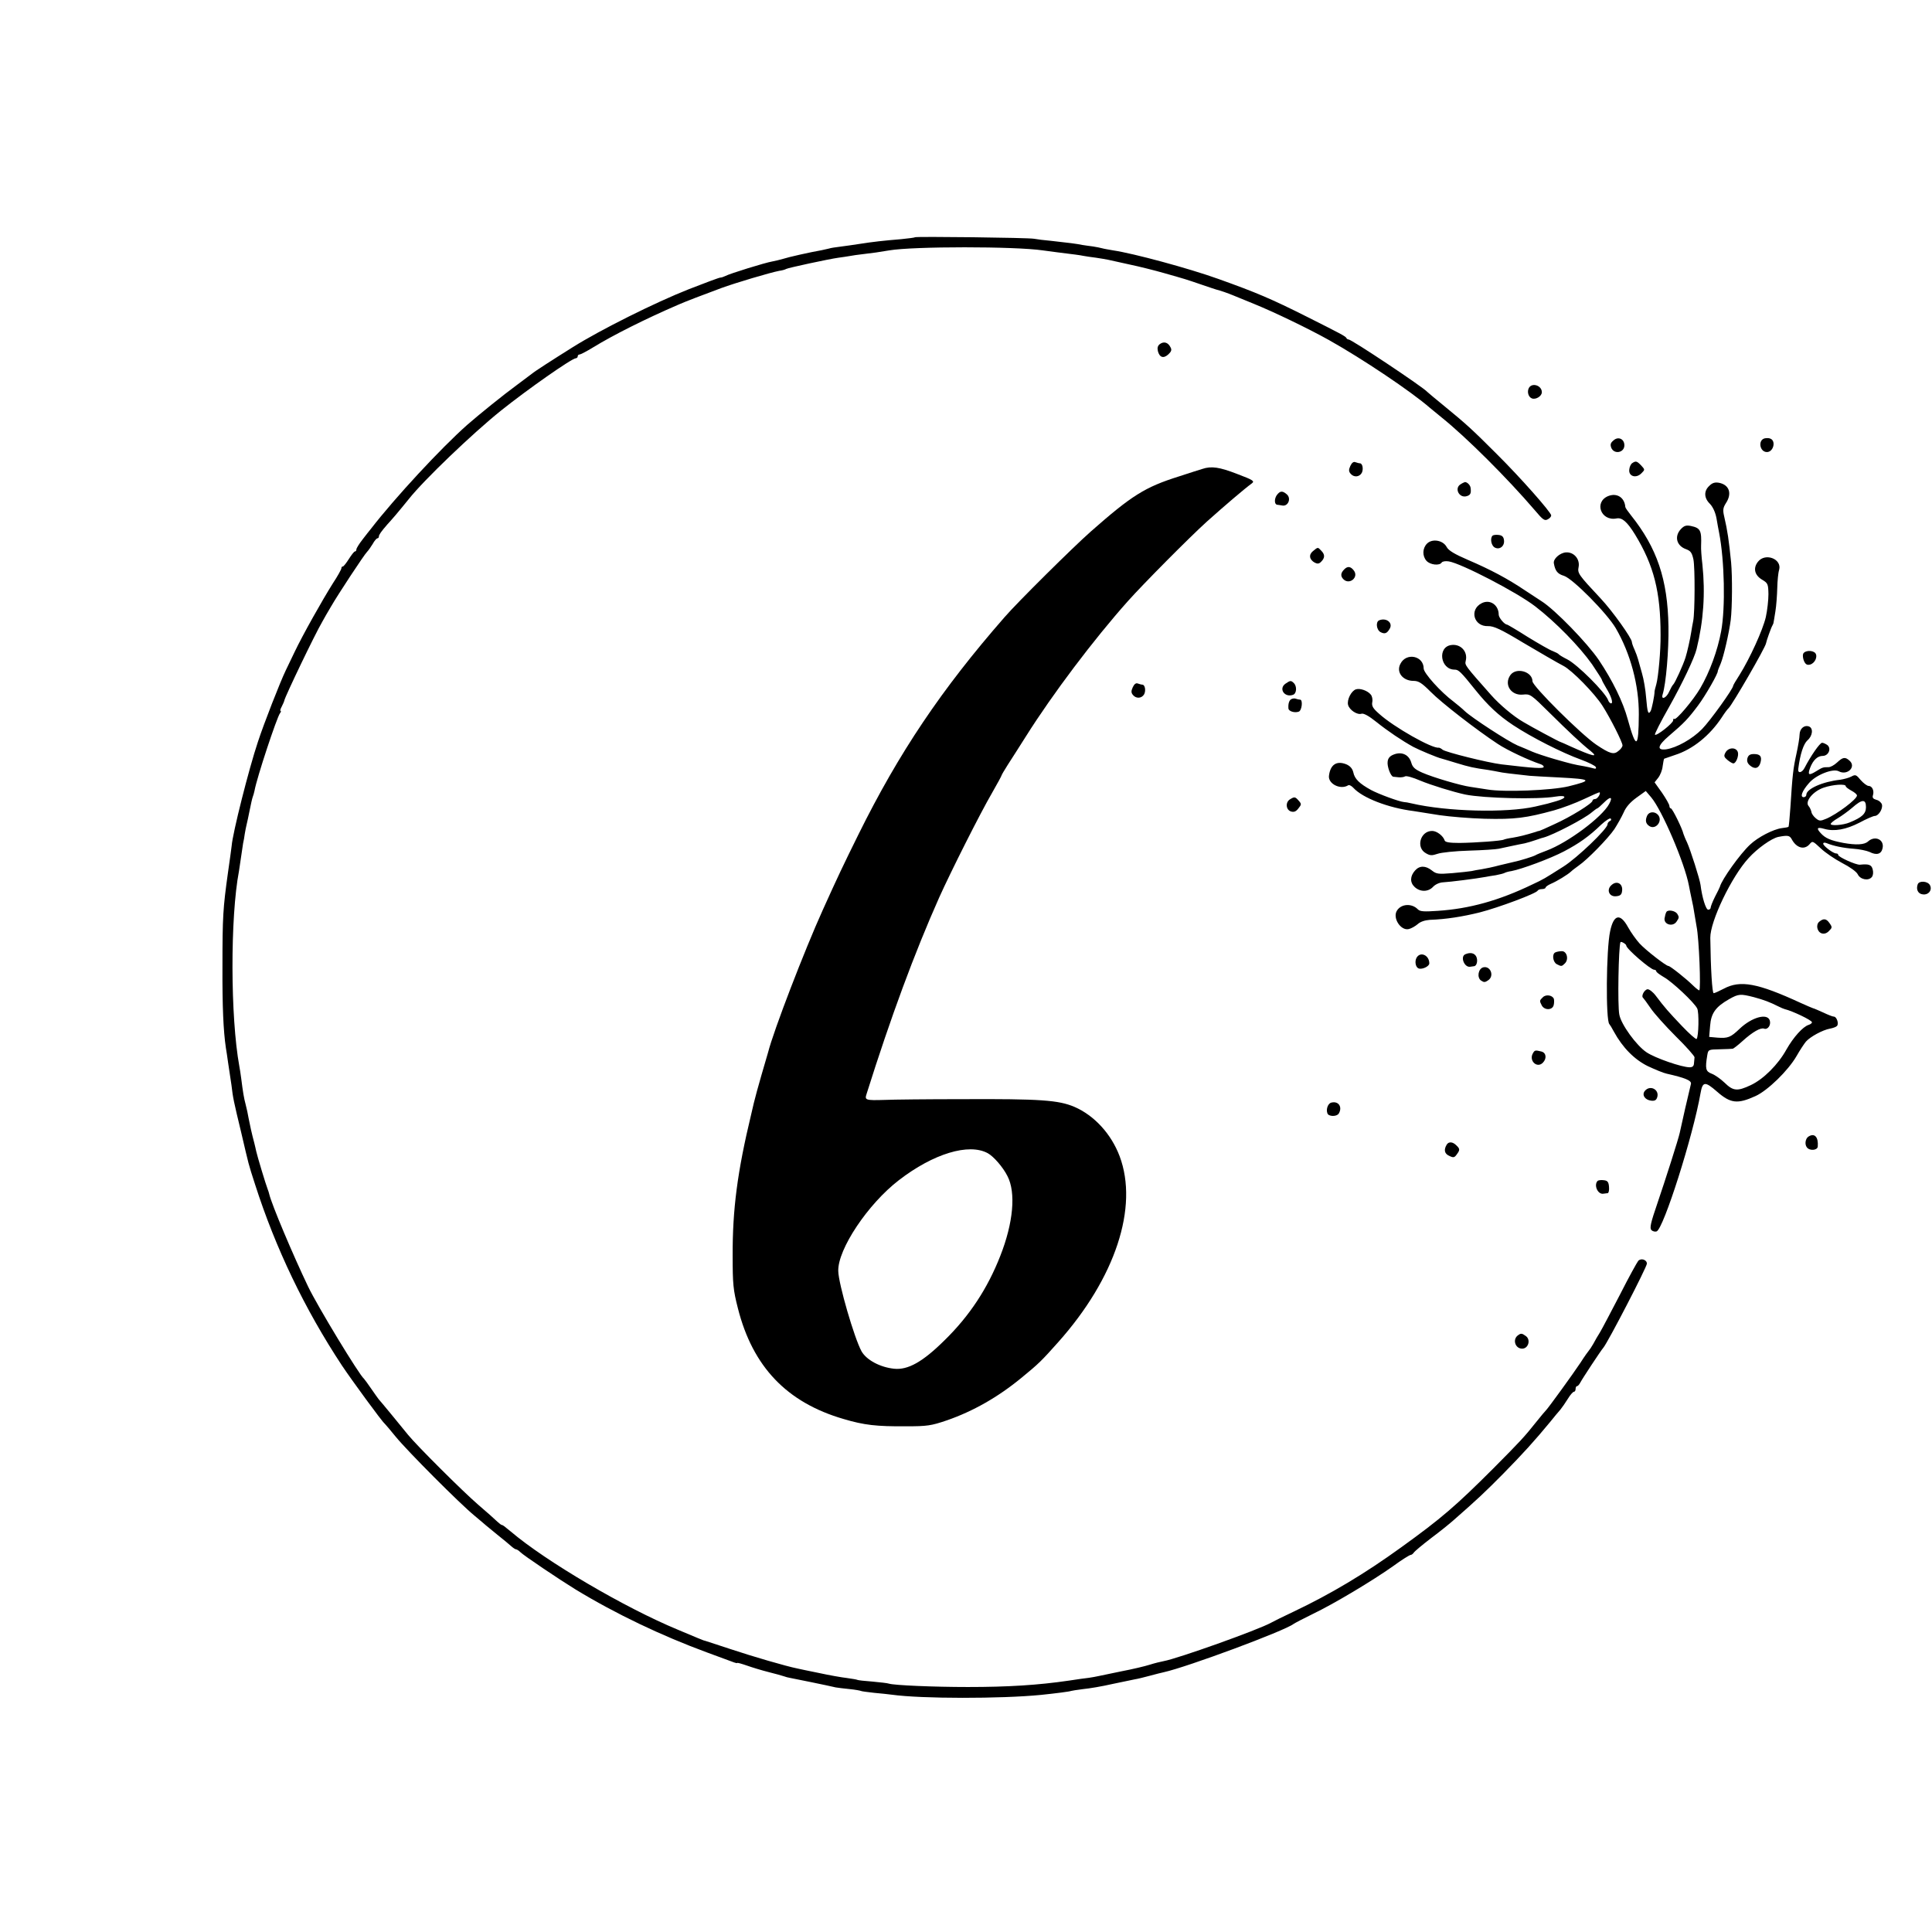 <?xml version="1.0" standalone="no"?>
<!DOCTYPE svg PUBLIC "-//W3C//DTD SVG 20010904//EN"
 "http://www.w3.org/TR/2001/REC-SVG-20010904/DTD/svg10.dtd">
<svg version="1.0" xmlns="http://www.w3.org/2000/svg"
 width="1030pt" height="1030pt" viewBox="0 0 1030 1030"
 preserveAspectRatio="xMidYMid meet">
<g transform="translate(0,1030) scale(0.1,-0.1)"
fill="#000000" stroke="none">
<path d="M4878 9035 c-2 -2 -34 -6 -73 -10 -96 -8 -150 -14 -220 -25 -33 -5
-80 -12 -105 -15 -25 -3 -52 -7 -60 -10 -8 -2 -26 -6 -40 -9 -63 -11 -178 -37
-205 -46 -16 -5 -43 -11 -58 -14 -37 -6 -227 -65 -249 -77 -10 -5 -22 -9 -28
-9 -6 0 -81 -28 -168 -62 -180 -71 -470 -216 -617 -308 -110 -69 -205 -130
-220 -143 -5 -4 -42 -32 -80 -60 -71 -52 -200 -156 -264 -212 -140 -124 -385
-388 -514 -555 -7 -8 -27 -34 -44 -56 -18 -23 -33 -47 -33 -53 0 -6 -3 -11 -8
-11 -4 0 -18 -18 -32 -40 -14 -22 -28 -40 -32 -40 -5 0 -8 -4 -8 -10 0 -5 -20
-42 -46 -81 -56 -89 -159 -272 -203 -364 -18 -38 -40 -83 -48 -100 -29 -60
-116 -282 -148 -380 -48 -143 -135 -487 -140 -555 -2 -14 -10 -79 -20 -145
-26 -186 -29 -233 -29 -495 -1 -220 5 -346 18 -435 3 -16 8 -52 12 -80 4 -27
8 -54 9 -60 1 -5 5 -32 9 -60 8 -69 12 -87 52 -253 43 -183 36 -159 74 -277
109 -340 265 -665 463 -965 50 -75 215 -301 228 -310 3 -3 30 -34 59 -70 63
-77 341 -356 419 -420 29 -25 59 -49 65 -55 6 -5 34 -28 61 -50 28 -22 59 -48
69 -57 11 -10 23 -18 27 -18 4 0 14 -6 22 -14 17 -18 214 -150 294 -199 215
-131 461 -248 703 -337 58 -21 117 -43 133 -49 15 -6 27 -9 27 -7 0 3 24 -4
53 -14 28 -10 81 -26 117 -35 36 -9 72 -19 80 -22 8 -3 22 -7 30 -8 17 -3 213
-43 245 -51 11 -2 44 -6 74 -9 30 -3 57 -8 61 -10 3 -2 35 -6 70 -10 36 -3 79
-8 95 -10 158 -22 582 -22 795 -1 78 8 155 18 160 21 3 1 32 6 65 10 33 3 103
15 155 27 52 11 106 22 120 25 14 2 50 11 80 19 30 8 64 17 75 19 126 28 643
220 691 257 7 5 53 29 102 53 113 54 320 178 430 256 45 33 87 59 92 59 5 0
13 6 17 12 4 7 46 42 93 78 47 35 100 78 119 95 129 113 168 150 266 249 104
106 165 173 250 276 20 25 44 54 54 65 9 11 27 37 40 58 12 20 27 37 32 37 5
0 9 7 9 15 0 8 3 15 8 15 4 0 12 9 17 19 11 21 109 170 123 186 25 30 232 430
232 448 0 21 -31 31 -46 15 -6 -7 -51 -88 -98 -181 -48 -92 -95 -182 -106
-200 -11 -17 -27 -45 -36 -62 -9 -16 -20 -32 -23 -35 -3 -3 -24 -32 -45 -65
-39 -59 -174 -245 -185 -255 -3 -3 -24 -27 -46 -55 -71 -89 -88 -107 -235
-255 -198 -198 -277 -266 -488 -418 -196 -142 -377 -250 -577 -345 -55 -26
-108 -52 -118 -58 -70 -39 -500 -192 -573 -205 -16 -3 -49 -11 -74 -19 -25 -8
-92 -24 -150 -35 -58 -12 -114 -24 -125 -26 -11 -3 -33 -6 -50 -9 -16 -2 -65
-8 -107 -15 -164 -24 -324 -34 -538 -34 -180 0 -394 9 -421 18 -8 3 -47 7 -88
11 -41 3 -77 7 -80 9 -3 2 -28 6 -56 10 -27 3 -95 15 -150 27 -55 11 -107 22
-115 24 -60 12 -238 64 -355 103 -77 25 -142 47 -145 47 -3 1 -16 6 -30 12
-14 6 -61 26 -105 44 -285 118 -705 365 -892 524 -35 29 -43 35 -48 35 -3 0
-13 8 -23 17 -10 10 -57 52 -105 93 -80 69 -324 312 -372 371 -11 13 -49 60
-85 104 -36 44 -68 82 -71 85 -3 3 -20 28 -39 55 -19 28 -37 52 -40 55 -25 20
-246 384 -297 490 -81 169 -195 439 -208 495 -1 6 -5 17 -8 25 -10 25 -56 178
-61 202 -3 13 -7 32 -10 43 -14 52 -25 103 -31 135 -3 19 -10 51 -15 70 -10
37 -15 69 -24 140 -3 25 -8 54 -10 65 -48 262 -49 795 -2 1041 2 12 7 45 11
74 4 29 9 62 11 74 3 12 7 35 9 51 3 17 7 39 10 50 3 11 10 45 16 75 6 30 13
62 16 70 3 8 8 24 10 35 12 68 119 391 136 413 5 6 6 12 3 12 -4 0 -1 10 6 23
6 12 13 27 14 33 4 21 162 351 202 419 9 17 30 53 46 80 38 66 177 277 193
293 7 7 20 26 30 42 9 17 21 30 25 30 4 0 8 4 8 10 0 9 12 26 45 64 6 6 26 29
45 51 19 23 51 61 70 85 79 100 339 349 491 471 140 112 378 279 399 279 5 0
10 5 10 10 0 6 4 10 10 10 5 0 38 17 72 38 108 66 277 151 453 227 36 16 135
54 230 89 76 28 262 83 309 92 16 2 33 7 37 10 10 6 228 53 279 60 19 2 46 7
60 9 14 3 45 7 70 10 46 5 95 12 140 20 129 22 671 22 820 0 14 -2 48 -6 75
-10 97 -12 121 -15 140 -19 11 -2 42 -7 68 -10 27 -4 56 -9 65 -11 10 -2 60
-13 113 -25 53 -11 136 -32 185 -46 123 -35 110 -31 204 -63 36 -12 70 -24 75
-25 21 -5 61 -19 90 -31 17 -7 66 -27 110 -45 106 -43 289 -131 400 -193 180
-101 438 -274 539 -362 6 -5 34 -28 61 -50 131 -105 350 -323 499 -497 41 -49
51 -56 67 -47 11 5 19 15 19 21 0 16 -163 201 -291 328 -133 133 -163 160
-279 255 -47 38 -87 72 -90 75 -21 25 -404 280 -420 280 -4 0 -10 3 -12 8 -4
9 -33 24 -208 112 -193 97 -271 130 -475 203 -159 57 -452 136 -560 152 -22 4
-48 8 -58 11 -10 3 -32 7 -50 10 -18 2 -43 6 -57 8 -28 6 -75 12 -167 22 -35
3 -75 8 -90 11 -31 6 -630 13 -635 8z"/>
<path d="M6184 8466 c-12 -9 -15 -20 -11 -38 9 -34 30 -41 56 -17 16 15 19 24
11 38 -13 26 -35 32 -56 17z"/>
<path d="M8151 8232 c-11 -20 -3 -49 16 -56 21 -8 53 12 53 33 0 36 -52 53
-69 23z"/>
<path d="M8602 7952 c-16 -13 -18 -22 -12 -39 15 -37 70 -27 70 13 0 34 -33
49 -58 26z"/>
<path d="M9408 7963 c-37 -9 -27 -73 12 -73 35 0 50 61 17 72 -7 3 -19 3 -29
1z"/>
<path d="M7199 7816 c-9 -20 -9 -29 1 -41 17 -21 47 -19 60 4 10 20 4 51 -10
51 -5 0 -15 3 -24 6 -10 4 -19 -3 -27 -20z"/>
<path d="M8702 7831 c-7 -4 -15 -20 -16 -35 -4 -36 37 -48 65 -19 19 19 19 19
-1 41 -23 24 -29 26 -48 13z"/>
<path d="M6410 7800 c-14 -4 -70 -22 -125 -40 -181 -57 -251 -101 -470 -294
-94 -83 -392 -378 -460 -457 -335 -383 -563 -722 -779 -1159 -83 -168 -110
-225 -189 -400 -97 -214 -263 -645 -292 -760 -2 -8 -18 -62 -35 -120 -17 -58
-35 -125 -41 -150 -6 -25 -12 -52 -14 -60 -74 -307 -100 -509 -99 -755 0 -152
3 -182 28 -280 79 -312 261 -502 563 -590 111 -33 176 -40 333 -39 113 0 134
3 219 32 138 48 271 123 396 226 93 76 108 91 197 191 304 341 429 719 327
991 -45 119 -135 217 -241 263 -85 36 -181 43 -598 41 -184 0 -371 -2 -415 -4
-101 -3 -106 -1 -95 32 129 410 256 753 387 1047 62 138 220 452 282 558 28
49 51 91 51 94 0 2 15 28 33 56 19 29 62 97 97 152 141 224 361 516 543 720
81 91 331 343 422 425 94 84 198 173 239 203 16 12 7 18 -78 50 -95 37 -138
43 -186 27z m-1144 -3648 c31 -17 81 -74 105 -122 46 -88 31 -250 -38 -425
-68 -174 -164 -320 -297 -450 -117 -116 -196 -160 -270 -152 -75 8 -147 47
-173 93 -38 69 -123 360 -124 428 -3 116 158 357 323 484 184 142 373 199 474
144z"/>
<path d="M7788 7719 c-37 -21 -9 -77 32 -64 20 6 24 16 20 45 -2 14 -18 30
-30 30 -3 -1 -13 -5 -22 -11z"/>
<path d="M9113 7710 c-30 -27 -29 -65 3 -96 16 -17 29 -45 35 -77 5 -29 11
-63 14 -77 29 -149 34 -400 11 -525 -19 -103 -61 -218 -112 -305 -37 -63 -129
-172 -138 -163 -3 4 -6 0 -6 -8 -1 -15 -88 -84 -97 -76 -3 3 31 70 76 149 70
125 135 261 146 308 37 151 47 297 31 450 -5 41 -8 86 -7 100 3 82 -3 95 -55
106 -25 5 -36 1 -53 -17 -36 -39 -23 -89 28 -107 24 -9 31 -18 39 -54 9 -44 8
-283 -1 -328 -3 -14 -8 -42 -11 -62 -5 -33 -21 -105 -30 -133 -12 -39 -57
-138 -66 -145 -4 -3 -13 -20 -21 -37 -15 -35 -45 -47 -35 -15 18 57 33 234 31
362 -4 251 -61 419 -200 593 -16 20 -30 40 -30 44 -4 51 -45 77 -92 58 -76
-32 -38 -135 45 -119 30 6 57 -18 99 -86 100 -164 136 -305 136 -535 1 -83
-12 -226 -23 -264 -5 -17 -9 -34 -9 -36 0 -24 -15 -95 -21 -106 -13 -21 -17
-10 -24 71 -3 41 -13 100 -22 130 -8 30 -18 64 -21 75 -3 11 -11 34 -19 52 -8
17 -14 35 -14 40 0 20 -103 165 -167 233 -117 125 -124 134 -117 167 8 42 -25
81 -68 78 -33 -3 -68 -35 -64 -58 7 -41 20 -57 54 -67 47 -15 229 -199 276
-279 79 -136 124 -305 123 -460 -1 -183 -14 -189 -59 -26 -25 93 -81 207 -154
316 -61 90 -233 268 -306 314 -9 6 -48 31 -87 57 -95 64 -186 112 -305 163
-72 31 -103 50 -113 68 -19 37 -77 47 -105 19 -25 -25 -26 -66 -3 -92 20 -22
70 -27 81 -9 4 6 20 9 38 6 67 -11 364 -165 461 -240 108 -83 236 -214 303
-309 28 -42 52 -79 52 -82 0 -4 11 -23 23 -44 27 -43 39 -82 26 -82 -5 0 -13
8 -16 18 -16 42 -164 190 -218 217 -22 11 -42 23 -45 27 -3 4 -17 11 -32 17
-15 5 -74 39 -133 75 -58 37 -108 66 -110 66 -14 0 -45 37 -45 53 0 52 -47 84
-91 61 -67 -34 -42 -125 34 -122 30 1 69 -17 185 -87 81 -48 193 -113 217
-125 45 -23 167 -147 209 -214 42 -66 106 -193 106 -210 0 -7 -9 -20 -21 -29
-25 -22 -46 -16 -119 33 -81 55 -340 312 -340 338 0 51 -85 76 -117 34 -37
-50 2 -112 67 -105 38 4 42 1 143 -99 99 -98 167 -162 216 -201 47 -38 13 -30
-109 25 -25 12 -47 21 -50 22 -5 0 -156 81 -199 107 -51 29 -126 92 -171 143
-141 159 -141 160 -136 182 13 50 -27 93 -78 85 -74 -11 -57 -131 19 -131 21
0 32 -10 112 -110 66 -82 123 -135 200 -186 100 -66 260 -147 362 -184 41 -15
77 -33 79 -40 3 -8 -2 -10 -14 -6 -11 3 -32 8 -49 11 -54 9 -69 13 -157 38
-48 14 -102 32 -120 40 -18 8 -53 23 -78 33 -49 21 -243 147 -281 183 -13 13
-40 35 -59 50 -70 52 -160 153 -160 177 0 68 -93 87 -124 25 -24 -45 13 -91
70 -91 27 0 44 -11 91 -58 58 -59 247 -205 358 -278 51 -34 167 -88 228 -108
9 -3 17 -9 17 -14 0 -11 -49 -8 -225 13 -74 9 -298 65 -314 78 -8 7 -17 11
-20 11 -34 -7 -241 110 -319 181 -32 28 -40 41 -36 62 3 14 -1 32 -8 40 -17
21 -57 35 -79 28 -25 -8 -49 -56 -42 -83 7 -27 49 -55 72 -47 11 3 38 -11 79
-44 61 -49 137 -100 197 -133 30 -16 130 -58 150 -62 6 -2 42 -12 80 -24 69
-21 91 -26 170 -37 22 -4 47 -8 55 -10 13 -4 81 -12 165 -21 17 -1 89 -6 160
-9 171 -9 177 -15 48 -47 -91 -22 -346 -32 -433 -17 -30 5 -71 11 -91 14 -51
7 -198 50 -257 76 -38 17 -51 28 -58 53 -12 42 -50 60 -92 44 -22 -8 -32 -20
-34 -38 -4 -25 16 -79 30 -81 4 0 17 -2 29 -3 12 -1 28 1 34 5 7 4 42 -6 79
-22 60 -25 177 -61 242 -75 100 -20 387 -27 481 -11 60 10 64 -7 5 -24 -48
-14 -43 -13 -113 -29 -154 -35 -472 -27 -660 17 -16 4 -34 7 -40 7 -25 2 -134
42 -175 64 -62 34 -88 59 -95 94 -5 21 -17 34 -37 43 -52 21 -86 -1 -93 -62
-4 -42 61 -75 102 -50 5 4 18 -2 28 -13 49 -54 186 -107 321 -124 21 -3 84
-13 139 -22 55 -8 163 -17 240 -19 161 -4 222 4 371 45 43 12 115 39 159 60
44 21 81 37 83 36 7 -8 -12 -36 -24 -36 -8 0 -14 -4 -14 -9 0 -14 -118 -87
-203 -125 -42 -20 -79 -36 -82 -36 -3 0 -10 -2 -17 -5 -58 -18 -89 -25 -123
-31 -22 -3 -43 -8 -47 -10 -11 -7 -153 -17 -237 -18 -54 0 -76 4 -79 13 -8 25
-42 51 -67 51 -63 0 -88 -89 -33 -119 22 -13 32 -13 62 -3 19 7 95 15 168 17
73 2 144 7 158 10 14 3 45 10 70 15 25 5 56 12 69 14 13 3 40 11 60 18 20 7
38 13 41 13 51 14 217 100 256 134 13 11 27 21 29 21 3 0 19 14 36 31 35 35
49 32 28 -7 -38 -71 -221 -207 -334 -249 -27 -10 -54 -21 -60 -25 -10 -6 -83
-29 -114 -35 -9 -2 -43 -10 -76 -18 -33 -9 -76 -18 -95 -21 -19 -3 -44 -7 -55
-10 -11 -2 -57 -7 -102 -11 -75 -6 -85 -5 -109 14 -34 27 -66 27 -90 0 -27
-30 -28 -64 -2 -88 29 -27 72 -27 98 1 12 13 34 23 53 24 38 2 173 19 228 29
9 2 33 6 54 9 20 4 41 9 46 12 5 3 22 8 37 10 54 10 208 67 280 105 80 42 134
80 199 143 24 22 46 36 50 32 5 -5 2 -11 -4 -13 -7 -3 -13 -11 -13 -18 0 -24
-162 -179 -235 -225 -104 -66 -105 -67 -165 -95 -178 -86 -336 -130 -505 -141
-73 -5 -94 -4 -106 8 -32 33 -88 30 -111 -6 -26 -39 20 -110 63 -99 13 3 34
15 47 26 14 13 38 21 65 23 86 3 175 17 267 40 98 25 302 101 308 116 2 4 12
8 23 8 10 0 19 4 19 8 0 4 12 13 28 20 33 14 90 49 107 65 7 7 26 21 41 32 47
32 158 146 191 195 16 25 38 64 49 88 12 29 35 55 68 79 l50 36 29 -34 c58
-69 178 -349 201 -470 2 -13 9 -44 14 -69 6 -25 13 -63 16 -85 4 -23 9 -52 11
-65 13 -63 24 -340 14 -340 -3 0 -20 13 -35 28 -37 36 -120 102 -129 102 -13
0 -122 85 -154 120 -19 21 -46 59 -61 86 -42 77 -77 70 -96 -21 -21 -96 -24
-477 -4 -495 3 -3 14 -21 24 -40 47 -86 110 -149 181 -184 39 -18 84 -37 100
-40 97 -22 133 -36 130 -54 -2 -9 -16 -69 -31 -132 -14 -63 -27 -122 -29 -130
-7 -33 -77 -252 -119 -375 -36 -105 -42 -132 -32 -143 7 -7 20 -10 28 -7 37
15 194 508 234 737 11 63 24 64 88 8 72 -63 109 -67 204 -24 65 29 175 136
220 214 17 30 40 65 50 77 23 26 89 62 128 69 16 3 33 9 37 14 12 11 -1 50
-16 50 -7 0 -32 10 -57 22 -25 11 -49 22 -55 23 -5 2 -35 14 -65 28 -230 106
-322 123 -410 76 -25 -13 -49 -24 -54 -24 -8 0 -16 133 -18 295 -1 88 113 326
204 425 47 52 122 105 158 113 51 10 61 8 72 -12 25 -47 67 -59 95 -27 16 19
17 18 60 -22 24 -23 76 -58 114 -78 41 -21 76 -46 83 -60 13 -28 57 -37 75
-15 7 8 9 25 5 40 -6 26 -21 31 -68 26 -21 -2 -116 41 -116 52 0 5 -5 8 -11 8
-16 0 -69 40 -69 52 0 6 7 7 18 3 36 -15 89 -26 144 -30 31 -2 69 -10 85 -17
37 -19 62 -12 69 18 12 47 -39 72 -77 38 -19 -18 -64 -20 -131 -8 -69 13 -97
25 -122 53 -24 26 -18 33 20 22 53 -15 115 -4 187 33 37 20 74 36 82 36 20 0
44 38 38 61 -3 10 -16 22 -30 25 -17 5 -22 11 -18 24 8 24 -4 50 -23 50 -8 0
-27 14 -42 31 -24 29 -28 31 -50 19 -13 -7 -40 -14 -59 -17 -94 -10 -181 -49
-181 -80 0 -7 -6 -13 -14 -13 -21 0 -9 33 28 75 37 44 129 80 159 63 45 -24
94 23 58 56 -24 22 -36 20 -67 -9 -15 -14 -35 -25 -45 -25 -31 0 -33 -1 -67
-22 -39 -24 -46 -20 -32 18 16 42 40 64 67 64 31 0 48 39 25 58 -9 6 -21 12
-28 12 -12 0 -61 -71 -93 -133 -14 -28 -38 -32 -34 -6 10 79 28 133 49 152 28
24 32 65 8 74 -25 9 -49 -11 -50 -43 0 -16 -8 -63 -17 -104 -17 -77 -21 -111
-32 -285 -4 -55 -8 -101 -10 -103 -2 -2 -18 -5 -36 -7 -45 -6 -127 -48 -169
-88 -52 -48 -151 -186 -161 -225 -1 -4 -13 -28 -26 -53 -13 -26 -23 -52 -23
-58 0 -6 -6 -11 -13 -11 -13 0 -33 67 -41 132 -4 31 -53 185 -72 227 -9 18
-17 39 -19 45 -6 28 -59 136 -67 136 -4 0 -8 6 -8 13 0 8 -18 39 -39 70 l-40
56 19 24 c11 14 22 41 24 62 3 20 6 38 8 40 2 1 28 10 58 20 94 30 185 103
249 200 14 22 31 45 37 50 20 19 195 321 199 345 2 13 28 86 34 95 3 6 6 12 6
15 1 3 5 30 10 60 5 30 9 87 10 125 1 39 5 82 10 97 16 58 -74 93 -113 43 -27
-34 -18 -72 23 -96 30 -18 32 -23 33 -77 0 -31 -6 -86 -14 -122 -16 -69 -85
-220 -140 -308 -19 -29 -34 -55 -34 -58 0 -16 -122 -186 -166 -231 -52 -53
-136 -100 -192 -108 -51 -6 -45 20 16 72 81 69 101 90 155 162 39 52 109 174
105 184 0 1 6 18 15 38 16 38 45 164 54 234 8 67 9 230 2 307 -12 118 -19 168
-37 245 -8 34 -6 46 9 70 34 51 19 98 -36 109 -22 4 -36 0 -52 -16z m727
-1601 c0 -5 14 -15 30 -24 17 -9 30 -20 30 -26 0 -20 -107 -100 -164 -124 -31
-13 -37 -13 -56 3 -11 9 -22 24 -23 34 -2 9 -8 23 -15 31 -21 24 24 79 81 98
50 17 117 21 117 8z m108 -112 c0 -35 -21 -55 -88 -82 -33 -14 -100 -19 -100
-8 0 5 17 19 38 31 20 12 55 37 77 56 52 46 73 47 73 3z m-1278 -738 c0 -17
130 -129 149 -129 6 0 11 -4 11 -8 0 -5 18 -18 40 -31 45 -25 162 -135 178
-167 11 -20 8 -152 -3 -163 -4 -3 -39 28 -78 69 -73 77 -91 97 -140 162 -15
20 -35 35 -44 34 -17 -3 -35 -37 -23 -46 3 -3 21 -27 40 -55 18 -27 79 -95
134 -150 56 -55 101 -106 100 -112 -1 -7 -2 -22 -3 -33 -1 -14 -8 -20 -23 -20
-42 0 -184 49 -230 80 -54 36 -136 149 -145 201 -10 50 -4 359 6 386 3 6 31
-10 31 -18z m680 -275 c55 -15 84 -26 130 -49 14 -7 30 -14 35 -15 39 -9 145
-59 145 -70 0 -5 -8 -11 -18 -14 -31 -10 -81 -66 -118 -131 -44 -80 -122 -158
-190 -190 -72 -34 -94 -32 -140 13 -21 20 -52 42 -69 48 -32 12 -35 27 -23 99
5 29 6 30 66 31 34 1 66 2 70 3 4 1 28 19 52 41 54 49 97 73 115 66 19 -7 38
19 30 44 -13 40 -96 17 -161 -45 -48 -46 -62 -51 -118 -47 l-44 4 5 59 c5 67
29 101 101 142 51 29 61 29 132 11z"/>
<path d="M6806 7659 c-13 -20 -12 -48 3 -50 3 0 15 -2 27 -4 31 -6 49 37 25
59 -24 21 -37 20 -55 -5z"/>
<path d="M7957 7444 c-14 -14 -7 -53 12 -63 26 -14 54 8 49 40 -2 17 -10 25
-28 27 -14 2 -29 0 -33 -4z"/>
<path d="M7000 7362 c-24 -19 -20 -46 10 -62 14 -7 23 -6 34 6 20 20 20 38 0
58 -19 20 -17 20 -44 -2z"/>
<path d="M7166 7264 c-19 -19 -20 -36 -4 -52 32 -32 83 10 56 46 -17 23 -34
25 -52 6z"/>
<path d="M7353 6993 c-20 -8 -15 -51 7 -63 23 -12 35 -7 50 20 16 31 -20 58
-57 43z"/>
<path d="M9613 6814 c-3 -8 -1 -26 5 -39 8 -17 16 -22 32 -18 26 7 42 43 28
61 -15 17 -57 15 -65 -4z"/>
<path d="M6853 6655 c-38 -27 -4 -76 41 -59 19 7 21 45 4 62 -15 15 -19 15
-45 -3z"/>
<path d="M6039 6636 c-9 -20 -9 -29 1 -41 17 -21 47 -19 60 4 10 20 4 51 -10
51 -5 0 -15 3 -24 6 -10 4 -19 -3 -27 -20z"/>
<path d="M6883 6572 c-11 -7 -16 -26 -14 -49 1 -15 33 -25 55 -17 17 6 23 64
7 64 -5 0 -15 2 -23 5 -7 3 -18 1 -25 -3z"/>
<path d="M9199 6288 c-10 -18 -8 -24 11 -40 12 -10 26 -18 31 -18 14 0 30 40
24 60 -9 28 -51 26 -66 -2z"/>
<path d="M9316 6258 c-4 -16 0 -28 15 -40 25 -21 47 -14 55 18 8 31 -2 44 -35
44 -21 0 -30 -6 -35 -22z"/>
<path d="M6878 6039 c-26 -15 -23 -56 4 -65 16 -5 27 -1 40 16 17 21 17 24 2
41 -19 22 -23 22 -46 8z"/>
<path d="M8782 5953 c-12 -26 -9 -44 11 -57 34 -22 73 27 47 59 -17 20 -47 19
-58 -2z"/>
<path d="M8592 5582 c-30 -25 -13 -65 25 -60 22 2 29 9 31 30 4 37 -28 55 -56
30z"/>
<path d="M10224 5586 c-10 -27 1 -51 26 -54 31 -5 53 23 39 49 -12 22 -57 25
-65 5z"/>
<path d="M8884 5438 c-4 -6 -8 -22 -10 -35 -3 -32 43 -45 63 -18 15 22 16 25
5 43 -11 17 -50 24 -58 10z"/>
<path d="M9700 5387 c-21 -16 -13 -55 12 -63 13 -4 27 0 39 13 17 17 18 20 3
41 -17 25 -32 27 -54 9z"/>
<path d="M8293 5223 c-20 -7 -15 -51 6 -63 25 -13 27 -13 44 4 22 22 10 66
-17 65 -11 0 -27 -3 -33 -6z"/>
<path d="M7813 5213 c-30 -11 -7 -72 25 -67 6 1 16 2 21 3 15 2 21 32 11 52
-10 18 -31 23 -57 12z"/>
<path d="M7552 5194 c-11 -20 -5 -51 11 -57 19 -7 57 11 57 27 0 44 -48 65
-68 30z"/>
<path d="M7908 5143 c-27 -7 -35 -53 -13 -70 16 -11 22 -11 39 1 34 23 12 78
-26 69z"/>
<path d="M8225 4983 c-18 -17 -18 -19 -5 -44 15 -26 56 -25 63 2 3 11 3 27 1
34 -8 20 -43 25 -59 8z"/>
<path d="M8172 4684 c-22 -39 22 -81 53 -50 22 22 19 53 -7 60 -33 8 -36 8
-46 -10z"/>
<path d="M8769 4484 c-17 -21 0 -48 34 -52 18 -2 27 2 32 18 13 41 -38 68 -66
34z"/>
<path d="M7099 4422 c-19 -3 -31 -36 -22 -58 6 -17 49 -18 60 -1 21 34 0 68
-38 59z"/>
<path d="M9642 4241 c-17 -10 -22 -42 -9 -58 15 -20 57 -16 58 5 4 50 -17 73
-49 53z"/>
<path d="M7713 4198 c-17 -28 -12 -49 13 -60 22 -11 28 -10 40 7 18 24 18 30
-2 49 -19 19 -40 21 -51 4z"/>
<path d="M8517 4004 c-21 -22 1 -73 31 -68 6 1 17 2 23 3 5 0 9 16 7 34 -2 26
-8 33 -28 35 -14 2 -29 0 -33 -4z"/>
<path d="M8094 3182 c-32 -21 -17 -72 21 -72 33 0 47 47 20 67 -21 15 -26 16
-41 5z"/>
</g>
</svg>
